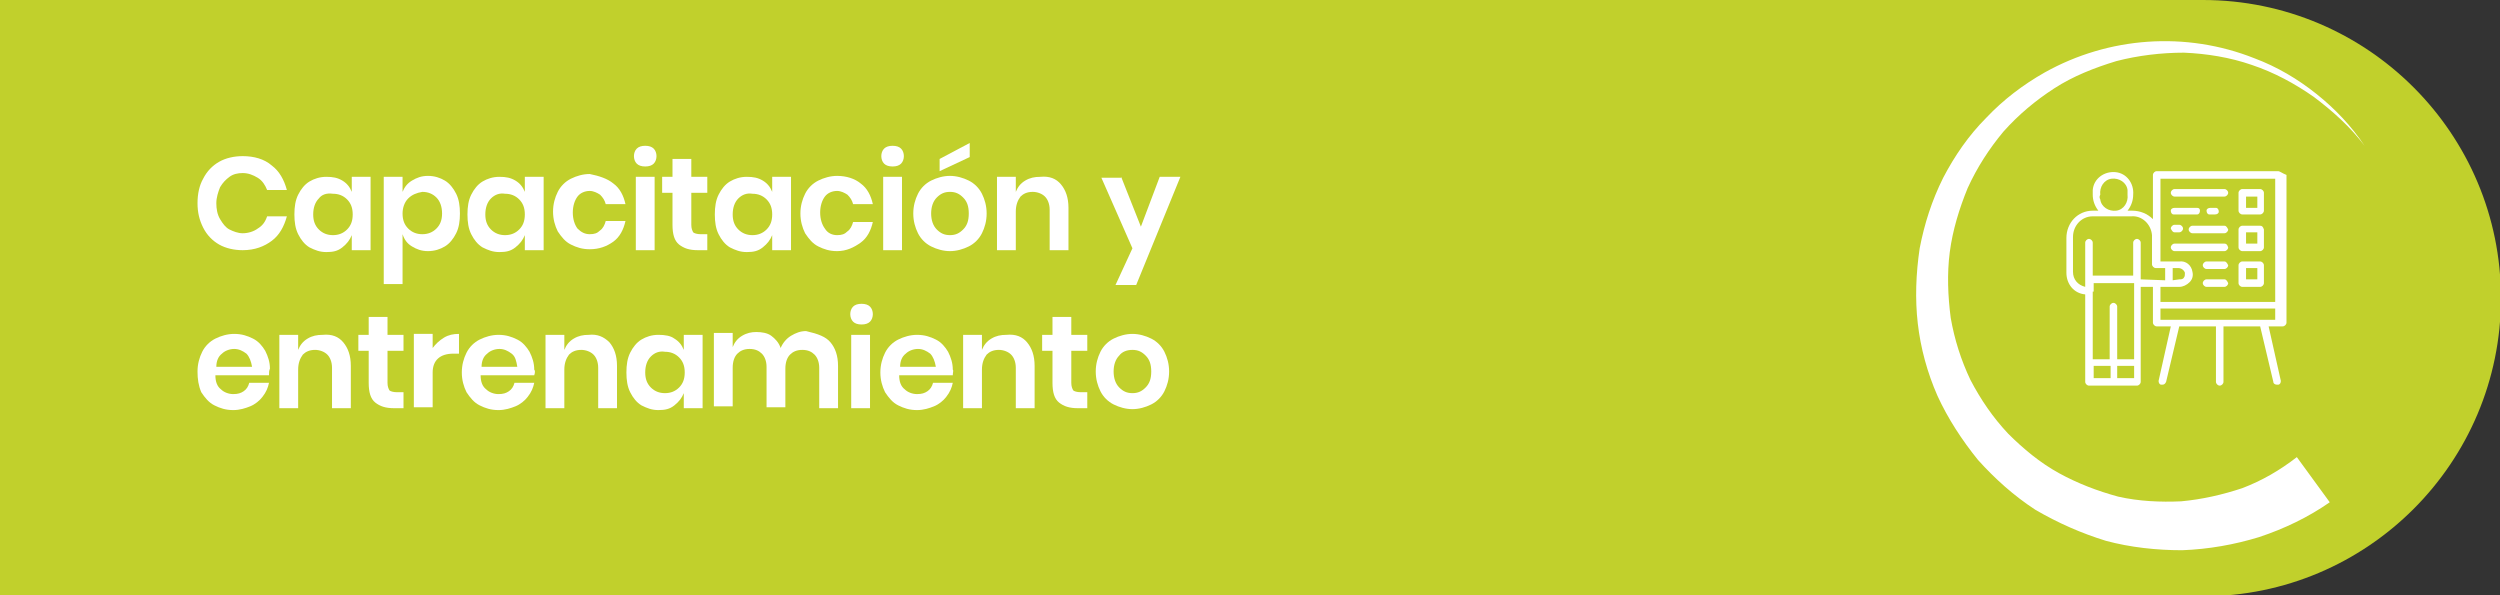 <?xml version="1.0" encoding="utf-8"?>
<!-- Generator: Adobe Illustrator 23.0.5, SVG Export Plug-In . SVG Version: 6.00 Build 0)  -->
<svg version="1.1" id="Capa_1" xmlns="http://www.w3.org/2000/svg" xmlns:xlink="http://www.w3.org/1999/xlink" x="0px" y="0px"
	 viewBox="0 0 265.8 63.3" style="enable-background:new 0 0 265.8 63.3;" xml:space="preserve">
<rect x="0" y="0" width="265.8" height="63.3" fill="#333333" stroke="none"/>
<style type="text/css">
	.st0{fill:#C1D02C;}
	.st1{enable-background:new    ;}
	.st2{fill:#FFFFFF;}
</style>
<path class="st0" d="M0,0h234.2c17.5,0,31.7,14.2,31.7,31.7l0,0c0,17.5-14.2,31.7-31.7,31.7H0l0,0V0L0,0z"/>
<g class="st1">
	<path class="st2" d="M28.9,17.6c0.8,0.6,1.3,1.5,1.6,2.6h-2.1c-0.2-0.5-0.5-1-1-1.3c-0.5-0.3-1-0.5-1.6-0.5c-0.5,0-1,0.1-1.4,0.4
		c-0.4,0.3-0.7,0.6-1,1.1C23.2,20.4,23,21,23,21.6c0,0.6,0.1,1.2,0.4,1.7s0.6,0.9,1,1.1s0.9,0.4,1.4,0.4c0.6,0,1.2-0.2,1.6-0.5
		c0.5-0.3,0.8-0.7,1-1.3h2.1c-0.3,1.1-0.8,2-1.6,2.6s-1.8,1-3.1,1c-0.9,0-1.8-0.2-2.5-0.6c-0.7-0.4-1.3-1-1.7-1.8
		c-0.4-0.8-0.6-1.6-0.6-2.6c0-1,0.2-1.9,0.6-2.6c0.4-0.8,1-1.4,1.7-1.8s1.6-0.6,2.5-0.6C27,16.6,28.1,16.9,28.9,17.6z"/>
	<path class="st2" d="M36.4,19.2c0.5,0.3,0.8,0.7,1,1.2v-1.6h2v7.8h-2V25c-0.2,0.5-0.5,0.9-1,1.3s-1,0.5-1.7,0.5s-1.2-0.2-1.8-0.5
		c-0.5-0.3-0.9-0.8-1.2-1.4c-0.3-0.6-0.4-1.3-0.4-2.1c0-0.8,0.1-1.5,0.4-2.1s0.7-1.1,1.2-1.4c0.5-0.3,1.1-0.5,1.8-0.5
		S35.9,18.9,36.4,19.2z M33.9,21.1c-0.4,0.4-0.6,1-0.6,1.7s0.2,1.2,0.6,1.6c0.4,0.4,0.9,0.6,1.5,0.6c0.6,0,1.1-0.2,1.5-0.6
		s0.6-0.9,0.6-1.6c0-0.7-0.2-1.2-0.6-1.6c-0.4-0.4-0.9-0.6-1.5-0.6C34.7,20.5,34.2,20.7,33.9,21.1z"/>
	<path class="st2" d="M47.3,19.2c0.5,0.3,0.9,0.8,1.2,1.4s0.4,1.3,0.4,2.1c0,0.8-0.1,1.5-0.4,2.1c-0.3,0.6-0.7,1.1-1.2,1.4
		c-0.5,0.3-1.1,0.5-1.8,0.5s-1.2-0.2-1.7-0.5s-0.8-0.7-1-1.3v5.3h-2V18.8h2v1.6c0.2-0.5,0.5-0.9,1-1.2c0.5-0.3,1-0.5,1.7-0.5
		S46.8,18.9,47.3,19.2z M43.4,21.1c-0.4,0.4-0.6,1-0.6,1.6c0,0.7,0.2,1.2,0.6,1.6s0.9,0.6,1.5,0.6c0.6,0,1.1-0.2,1.5-0.6
		c0.4-0.4,0.6-0.9,0.6-1.6s-0.2-1.3-0.6-1.7c-0.4-0.4-0.9-0.6-1.5-0.6C44.3,20.5,43.8,20.7,43.4,21.1z"/>
	<path class="st2" d="M54.8,19.2c0.5,0.3,0.8,0.7,1,1.2v-1.6h2v7.8h-2V25c-0.2,0.5-0.5,0.9-1,1.3s-1,0.5-1.7,0.5s-1.2-0.2-1.8-0.5
		c-0.5-0.3-0.9-0.8-1.2-1.4c-0.3-0.6-0.4-1.3-0.4-2.1c0-0.8,0.1-1.5,0.4-2.1s0.7-1.1,1.2-1.4c0.5-0.3,1.1-0.5,1.8-0.5
		S54.3,18.9,54.8,19.2z M52.2,21.1c-0.4,0.4-0.6,1-0.6,1.7s0.2,1.2,0.6,1.6c0.4,0.4,0.9,0.6,1.5,0.6c0.6,0,1.1-0.2,1.5-0.6
		s0.6-0.9,0.6-1.6c0-0.7-0.2-1.2-0.6-1.6c-0.4-0.4-0.9-0.6-1.5-0.6C53.1,20.5,52.6,20.7,52.2,21.1z"/>
	<path class="st2" d="M65.2,19.5c0.7,0.5,1.1,1.3,1.3,2.2h-2.1c-0.1-0.4-0.3-0.7-0.6-1c-0.3-0.2-0.7-0.4-1.1-0.4
		c-0.5,0-1,0.2-1.3,0.6c-0.3,0.4-0.5,1-0.5,1.7s0.2,1.3,0.5,1.7c0.4,0.4,0.8,0.6,1.3,0.6c0.5,0,0.8-0.1,1.1-0.4
		c0.3-0.2,0.5-0.6,0.6-1h2.1c-0.2,0.9-0.6,1.7-1.3,2.2s-1.5,0.8-2.5,0.8c-0.8,0-1.4-0.2-2-0.5c-0.6-0.3-1-0.8-1.4-1.4
		c-0.3-0.6-0.5-1.3-0.5-2.1c0-0.8,0.2-1.5,0.5-2.1c0.3-0.6,0.8-1.1,1.4-1.4c0.6-0.3,1.3-0.5,2-0.5C63.7,18.7,64.6,19,65.2,19.5z"/>
	<path class="st2" d="M67.7,15.8c0.2-0.2,0.5-0.3,0.9-0.3c0.4,0,0.7,0.1,0.9,0.3c0.2,0.2,0.3,0.5,0.3,0.8c0,0.3-0.1,0.6-0.3,0.8
		c-0.2,0.2-0.5,0.3-0.9,0.3c-0.4,0-0.7-0.1-0.9-0.3c-0.2-0.2-0.3-0.5-0.3-0.8C67.4,16.3,67.5,16,67.7,15.8z M69.6,18.8v7.8h-2v-7.8
		H69.6z"/>
	<path class="st2" d="M75.2,24.9v1.7h-1c-0.9,0-1.5-0.2-2-0.6c-0.5-0.4-0.7-1.1-0.7-2.1v-3.4h-1.1v-1.7h1.1v-1.9h2v1.9h1.7v1.7h-1.7
		v3.4c0,0.4,0.1,0.6,0.2,0.8c0.1,0.1,0.4,0.2,0.8,0.2H75.2z"/>
	<path class="st2" d="M81.1,19.2c0.5,0.3,0.8,0.7,1,1.2v-1.6h2v7.8h-2V25c-0.2,0.5-0.5,0.9-1,1.3s-1,0.5-1.7,0.5s-1.2-0.2-1.8-0.5
		c-0.5-0.3-0.9-0.8-1.2-1.4c-0.3-0.6-0.4-1.3-0.4-2.1c0-0.8,0.1-1.5,0.4-2.1s0.7-1.1,1.2-1.4c0.5-0.3,1.1-0.5,1.8-0.5
		S80.6,18.9,81.1,19.2z M78.5,21.1c-0.4,0.4-0.6,1-0.6,1.7s0.2,1.2,0.6,1.6c0.4,0.4,0.9,0.6,1.5,0.6c0.6,0,1.1-0.2,1.5-0.6
		s0.6-0.9,0.6-1.6c0-0.7-0.2-1.2-0.6-1.6c-0.4-0.4-0.9-0.6-1.5-0.6C79.4,20.5,78.9,20.7,78.5,21.1z"/>
	<path class="st2" d="M91.5,19.5c0.7,0.5,1.1,1.3,1.3,2.2h-2.1c-0.1-0.4-0.3-0.7-0.6-1c-0.3-0.2-0.7-0.4-1.1-0.4
		c-0.5,0-1,0.2-1.3,0.6c-0.3,0.4-0.5,1-0.5,1.7s0.2,1.3,0.5,1.7C88,24.8,88.5,25,89,25c0.5,0,0.8-0.1,1.1-0.4c0.3-0.2,0.5-0.6,0.6-1
		h2.1c-0.2,0.9-0.6,1.7-1.3,2.2S90,26.7,89,26.7c-0.8,0-1.4-0.2-2-0.5c-0.6-0.3-1-0.8-1.4-1.4c-0.3-0.6-0.5-1.3-0.5-2.1
		c0-0.8,0.2-1.5,0.5-2.1c0.3-0.6,0.8-1.1,1.4-1.4c0.6-0.3,1.3-0.5,2-0.5C90,18.7,90.9,19,91.5,19.5z"/>
	<path class="st2" d="M94,15.8c0.2-0.2,0.5-0.3,0.9-0.3c0.4,0,0.7,0.1,0.9,0.3c0.2,0.2,0.3,0.5,0.3,0.8c0,0.3-0.1,0.6-0.3,0.8
		c-0.2,0.2-0.5,0.3-0.9,0.3c-0.4,0-0.7-0.1-0.9-0.3c-0.2-0.2-0.3-0.5-0.3-0.8C93.7,16.3,93.8,16,94,15.8z M95.9,18.8v7.8h-2v-7.8
		H95.9z"/>
	<path class="st2" d="M103,19.2c0.6,0.3,1.1,0.8,1.4,1.4s0.5,1.3,0.5,2.1c0,0.8-0.2,1.5-0.5,2.1c-0.3,0.6-0.8,1.1-1.4,1.4
		c-0.6,0.3-1.3,0.5-2,0.5s-1.4-0.2-2-0.5c-0.6-0.3-1.1-0.8-1.4-1.4c-0.3-0.6-0.5-1.3-0.5-2.1c0-0.8,0.2-1.5,0.5-2.1s0.8-1.1,1.4-1.4
		s1.3-0.5,2-0.5S102.4,18.9,103,19.2z M99.6,21c-0.4,0.4-0.6,1-0.6,1.7s0.2,1.3,0.6,1.7c0.4,0.4,0.8,0.6,1.4,0.6s1-0.2,1.4-0.6
		c0.4-0.4,0.6-0.9,0.6-1.7s-0.2-1.3-0.6-1.7c-0.4-0.4-0.8-0.6-1.4-0.6S100,20.6,99.6,21z M103.1,16.7l-3.2,1.5v-1.3l3.2-1.7V16.7z"
		/>
	<path class="st2" d="M112.8,19.6c0.5,0.6,0.8,1.4,0.8,2.5v4.5h-2v-4.3c0-0.6-0.2-1.1-0.5-1.4s-0.8-0.5-1.3-0.5
		c-0.6,0-1,0.2-1.3,0.5c-0.3,0.4-0.5,0.9-0.5,1.6v4.1h-2v-7.8h2v1.6c0.2-0.5,0.5-0.9,1-1.2s1-0.4,1.6-0.4
		C111.6,18.7,112.3,19,112.8,19.6z"/>
	<path class="st2" d="M119.2,18.8l2.1,5.3l2-5.3h2.2l-4.7,11.5h-2.2l1.8-3.9l-3.3-7.5H119.2z"/>
</g>
<g class="st1">
	<path class="st2" d="M28.6,39.9h-5.7c0,0.7,0.2,1.2,0.6,1.5c0.3,0.3,0.8,0.5,1.3,0.5c0.5,0,0.8-0.1,1.1-0.3
		c0.3-0.2,0.5-0.5,0.6-0.9h2.1c-0.1,0.5-0.3,1-0.7,1.5c-0.3,0.4-0.8,0.8-1.3,1c-0.5,0.2-1.1,0.4-1.8,0.4c-0.8,0-1.4-0.2-2-0.5
		c-0.6-0.3-1-0.8-1.4-1.4C21.1,41,21,40.3,21,39.5c0-0.8,0.2-1.5,0.5-2.1c0.3-0.6,0.8-1.1,1.4-1.4c0.6-0.3,1.3-0.5,2-0.5
		c0.8,0,1.4,0.2,2,0.5c0.6,0.3,1,0.8,1.3,1.3c0.3,0.6,0.5,1.2,0.5,1.9C28.6,39.4,28.6,39.6,28.6,39.9z M26.2,37.6
		c-0.4-0.3-0.8-0.5-1.3-0.5c-0.5,0-1,0.2-1.3,0.5c-0.4,0.3-0.6,0.8-0.6,1.4h3.8C26.7,38.4,26.5,37.9,26.2,37.6z"/>
	<path class="st2" d="M36.5,36.4c0.5,0.6,0.8,1.4,0.8,2.5v4.5h-2v-4.3c0-0.6-0.2-1.1-0.5-1.4s-0.8-0.5-1.3-0.5c-0.6,0-1,0.2-1.3,0.5
		c-0.3,0.4-0.5,0.9-0.5,1.6v4.1h-2v-7.8h2v1.6c0.2-0.5,0.5-0.9,1-1.2s1-0.4,1.6-0.4C35.3,35.5,36,35.8,36.5,36.4z"/>
	<path class="st2" d="M42.9,41.7v1.7h-1c-0.9,0-1.5-0.2-2-0.6c-0.5-0.4-0.7-1.1-0.7-2.1v-3.4h-1.1v-1.7h1.1v-1.9h2v1.9h1.7v1.7h-1.7
		v3.4c0,0.4,0.1,0.6,0.2,0.8c0.1,0.1,0.4,0.2,0.8,0.2H42.9z"/>
	<path class="st2" d="M47.2,35.9c0.5-0.3,1-0.4,1.6-0.4v2.1h-0.6c-1.4,0-2.2,0.7-2.2,2v3.7h-2v-7.8h2v1.5
		C46.3,36.6,46.7,36.2,47.2,35.9z"/>
	<path class="st2" d="M56.8,39.9h-5.7c0,0.7,0.2,1.2,0.6,1.5c0.3,0.3,0.8,0.5,1.3,0.5c0.5,0,0.8-0.1,1.1-0.3
		c0.3-0.2,0.5-0.5,0.6-0.9h2.1c-0.1,0.5-0.3,1-0.7,1.5c-0.3,0.4-0.8,0.8-1.3,1c-0.5,0.2-1.1,0.4-1.8,0.4c-0.8,0-1.4-0.2-2-0.5
		c-0.6-0.3-1-0.8-1.4-1.4c-0.3-0.6-0.5-1.3-0.5-2.1c0-0.8,0.2-1.5,0.5-2.1c0.3-0.6,0.8-1.1,1.4-1.4c0.6-0.3,1.3-0.5,2-0.5
		c0.8,0,1.4,0.2,2,0.5c0.6,0.3,1,0.8,1.3,1.3c0.3,0.6,0.5,1.2,0.5,1.9C56.9,39.4,56.9,39.6,56.8,39.9z M54.4,37.6
		c-0.4-0.3-0.8-0.5-1.3-0.5c-0.5,0-1,0.2-1.3,0.5c-0.4,0.3-0.6,0.8-0.6,1.4h3.8C54.9,38.4,54.8,37.9,54.4,37.6z"/>
	<path class="st2" d="M64.8,36.4c0.5,0.6,0.8,1.4,0.8,2.5v4.5h-2v-4.3c0-0.6-0.2-1.1-0.5-1.4s-0.8-0.5-1.3-0.5c-0.6,0-1,0.2-1.3,0.5
		c-0.3,0.4-0.5,0.9-0.5,1.6v4.1h-2v-7.8h2v1.6c0.2-0.5,0.5-0.9,1-1.2s1-0.4,1.6-0.4C63.5,35.5,64.2,35.8,64.8,36.4z"/>
	<path class="st2" d="M71.7,36c0.5,0.3,0.8,0.7,1,1.2v-1.6h2v7.8h-2v-1.6c-0.2,0.5-0.5,0.9-1,1.3s-1,0.5-1.7,0.5s-1.2-0.2-1.8-0.5
		c-0.5-0.3-0.9-0.8-1.2-1.4c-0.3-0.6-0.4-1.3-0.4-2.1c0-0.8,0.1-1.5,0.4-2.1s0.7-1.1,1.2-1.4c0.5-0.3,1.1-0.5,1.8-0.5
		S71.3,35.7,71.7,36z M69.2,37.9c-0.4,0.4-0.6,1-0.6,1.7s0.2,1.2,0.6,1.6c0.4,0.4,0.9,0.6,1.5,0.6c0.6,0,1.1-0.2,1.5-0.6
		s0.6-0.9,0.6-1.6c0-0.7-0.2-1.2-0.6-1.6c-0.4-0.4-0.9-0.6-1.5-0.6C70.1,37.3,69.6,37.5,69.2,37.9z"/>
	<path class="st2" d="M88.3,36.4c0.5,0.6,0.8,1.4,0.8,2.5v4.5h-2v-4.3c0-0.6-0.2-1.1-0.5-1.4s-0.7-0.5-1.3-0.5c-0.6,0-1,0.2-1.3,0.5
		s-0.5,0.8-0.5,1.5v4.1h-2v-4.3c0-0.6-0.2-1.1-0.5-1.4c-0.3-0.3-0.7-0.5-1.3-0.5c-0.6,0-1,0.2-1.3,0.5s-0.5,0.8-0.5,1.5v4.1h-2v-7.8
		h2v1.5c0.2-0.5,0.5-0.9,1-1.2s1-0.4,1.5-0.4c0.6,0,1.2,0.1,1.6,0.4s0.8,0.7,1,1.3c0.2-0.5,0.6-1,1.1-1.3c0.5-0.3,1-0.5,1.6-0.5
		C87,35.5,87.8,35.8,88.3,36.4z"/>
	<path class="st2" d="M90.7,32.6c0.2-0.2,0.5-0.3,0.9-0.3c0.4,0,0.7,0.1,0.9,0.3c0.2,0.2,0.3,0.5,0.3,0.8c0,0.3-0.1,0.6-0.3,0.8
		c-0.2,0.2-0.5,0.3-0.9,0.3c-0.4,0-0.7-0.1-0.9-0.3c-0.2-0.2-0.3-0.5-0.3-0.8C90.4,33.1,90.5,32.8,90.7,32.6z M92.5,35.6v7.8h-2
		v-7.8H92.5z"/>
	<path class="st2" d="M101.3,39.9h-5.7c0,0.7,0.2,1.2,0.6,1.5c0.3,0.3,0.8,0.5,1.3,0.5c0.5,0,0.8-0.1,1.1-0.3
		c0.3-0.2,0.5-0.5,0.6-0.9h2.1c-0.1,0.5-0.3,1-0.7,1.5c-0.3,0.4-0.8,0.8-1.3,1c-0.5,0.2-1.1,0.4-1.8,0.4c-0.8,0-1.4-0.2-2-0.5
		c-0.6-0.3-1-0.8-1.4-1.4c-0.3-0.6-0.5-1.3-0.5-2.1c0-0.8,0.2-1.5,0.5-2.1c0.3-0.6,0.8-1.1,1.4-1.4c0.6-0.3,1.3-0.5,2-0.5
		c0.8,0,1.4,0.2,2,0.5c0.6,0.3,1,0.8,1.3,1.3c0.3,0.6,0.5,1.2,0.5,1.9C101.4,39.4,101.3,39.6,101.3,39.9z M98.9,37.6
		c-0.4-0.3-0.8-0.5-1.3-0.5c-0.5,0-1,0.2-1.3,0.5c-0.4,0.3-0.6,0.8-0.6,1.4h3.8C99.4,38.4,99.2,37.9,98.9,37.6z"/>
	<path class="st2" d="M109.2,36.4c0.5,0.6,0.8,1.4,0.8,2.5v4.5h-2v-4.3c0-0.6-0.2-1.1-0.5-1.4s-0.8-0.5-1.3-0.5
		c-0.6,0-1,0.2-1.3,0.5c-0.3,0.4-0.5,0.9-0.5,1.6v4.1h-2v-7.8h2v1.6c0.2-0.5,0.5-0.9,1-1.2s1-0.4,1.6-0.4
		C108,35.5,108.7,35.8,109.2,36.4z"/>
	<path class="st2" d="M115.6,41.7v1.7h-1c-0.9,0-1.5-0.2-2-0.6c-0.5-0.4-0.7-1.1-0.7-2.1v-3.4h-1.1v-1.7h1.1v-1.9h2v1.9h1.7v1.7
		h-1.7v3.4c0,0.4,0.1,0.6,0.2,0.8c0.1,0.1,0.4,0.2,0.8,0.2H115.6z"/>
	<path class="st2" d="M122.4,36c0.6,0.3,1.1,0.8,1.4,1.4s0.5,1.3,0.5,2.1c0,0.8-0.2,1.5-0.5,2.1c-0.3,0.6-0.8,1.1-1.4,1.4
		c-0.6,0.3-1.3,0.5-2,0.5s-1.4-0.2-2-0.5c-0.6-0.3-1.1-0.8-1.4-1.4c-0.3-0.6-0.5-1.3-0.5-2.1c0-0.8,0.2-1.5,0.5-2.1s0.8-1.1,1.4-1.4
		s1.3-0.5,2-0.5S121.8,35.7,122.4,36z M119,37.8c-0.4,0.4-0.6,1-0.6,1.7s0.2,1.3,0.6,1.7c0.4,0.4,0.8,0.6,1.4,0.6s1-0.2,1.4-0.6
		c0.4-0.4,0.6-0.9,0.6-1.7s-0.2-1.3-0.6-1.7c-0.4-0.4-0.8-0.6-1.4-0.6S119.3,37.4,119,37.8z"/>
</g>
<path class="st2" d="M242.2,18.2h-12.9c-0.2,0-0.4,0.2-0.4,0.4c0,0,0,0,0,0v4.7c-0.6-0.6-1.4-0.9-2.2-0.9h-0.5
	c0.4-0.5,0.6-1.1,0.6-1.7c0.1-1.2-0.7-2.3-1.9-2.4s-2.3,0.7-2.4,1.9c0,0.2,0,0.3,0,0.5c0,0.6,0.2,1.2,0.6,1.7h-0.6
	c-1.6,0-2.8,1.3-2.8,2.9V29c0,1.2,0.8,2.2,2,2.3v9.3c0,0.2,0.2,0.4,0.4,0.4l0,0h5.1c0.2,0,0.4-0.2,0.4-0.4l0,0V30.5h1.3v3.8
	c0,0.2,0.2,0.4,0.4,0.4l0,0h1.5l-1.3,5.8c0,0.2,0.1,0.4,0.3,0.4c0,0,0,0,0,0h0.1c0.2,0,0.3-0.1,0.4-0.3l1.4-5.9h3.9v5.9
	c0,0.2,0.2,0.4,0.4,0.4s0.4-0.2,0.4-0.4v-5.9h3.9l1.4,5.9c0,0.2,0.2,0.3,0.4,0.3h0.1c0.2,0,0.3-0.2,0.3-0.4l-1.3-5.8h1.5
	c0.2,0,0.4-0.2,0.4-0.4l0,0V18.6C242.6,18.4,242.4,18.2,242.2,18.2z M241.9,34h-12.2v-1.2h12.2V34z M226.9,40.2h-1.8v-1.3h1.8V40.2z
	 M222.6,31v-0.9h4.3v8.1h-1.8v-5.6c0-0.2-0.2-0.4-0.4-0.4s-0.4,0.2-0.4,0.4l0,0v5.6h-1.8V31z M222.6,38.9h1.8v1.3h-1.8V38.9z
	 M227.6,29.7v-3.9c0-0.2-0.2-0.4-0.4-0.4s-0.4,0.2-0.4,0.4v3.5h-4.3v-3.5c0-0.2-0.2-0.4-0.4-0.4s-0.4,0.2-0.4,0.4v4.7
	c-0.8-0.2-1.3-0.8-1.3-1.6v-3.7c0-1.2,0.9-2.2,2.1-2.2h4.1c1.1-0.1,2.1,0.8,2.2,2c0,0.1,0,0.2,0,0.2v2.9c0,0.2,0.2,0.4,0.4,0.4l0,0
	h1v1.3L227.6,29.7L227.6,29.7z M223.3,20.7c-0.1-0.8,0.4-1.6,1.2-1.7s1.6,0.4,1.7,1.2c0,0.2,0,0.4,0,0.5c0.1,0.8-0.4,1.6-1.2,1.7
	s-1.6-0.4-1.7-1.2C223.2,21,223.2,20.9,223.3,20.7z M231,29.8v-1.3h0.6c0.3,0,0.6,0.2,0.7,0.5c0,0.2,0,0.4-0.1,0.5
	c-0.1,0.2-0.3,0.2-0.5,0.2L231,29.8z M229.7,30.5h2c0.4,0,0.8-0.2,1.1-0.5c0.3-0.3,0.4-0.7,0.3-1.1c-0.1-0.7-0.7-1.2-1.4-1.1h-2V19
	h12.2v13.1h-12.2L229.7,30.5z"/>
<path class="st2" d="M236.5,20.1h-5.3c-0.2,0-0.4,0.2-0.4,0.4c0,0.2,0.2,0.4,0.4,0.4h5.3c0.2,0,0.4-0.2,0.4-0.4
	S236.7,20.1,236.5,20.1C236.5,20.1,236.5,20.1,236.5,20.1z"/>
<path class="st2" d="M235.5,22.8c0.2,0,0.4-0.1,0.4-0.3c0-0.2-0.1-0.4-0.3-0.4c0,0-0.1,0-0.1,0H235c-0.2,0-0.4,0.1-0.4,0.3
	c0,0.2,0.1,0.4,0.3,0.4c0,0,0.1,0,0.1,0H235.5z"/>
<path class="st2" d="M231.2,22.8h2.4c0.2,0,0.3-0.2,0.3-0.4c0-0.2-0.1-0.3-0.3-0.3h-2.4c-0.2,0-0.4,0.1-0.4,0.3
	c0,0.2,0.1,0.4,0.3,0.4C231.1,22.8,231.2,22.8,231.2,22.8z"/>
<path class="st2" d="M240.3,20.1h-1.9c-0.2,0-0.4,0.2-0.4,0.4c0,0,0,0,0,0v1.9c0,0.2,0.2,0.4,0.4,0.4h1.9c0.2,0,0.4-0.2,0.4-0.4
	v-1.9C240.7,20.3,240.5,20.1,240.3,20.1L240.3,20.1z M240,22.1h-1.2v-1.2h1.2V22.1z"/>
<path class="st2" d="M236.5,24h-3.4c-0.2,0-0.4,0.2-0.4,0.4s0.2,0.4,0.4,0.4c0,0,0,0,0,0h3.4c0.2,0,0.4-0.2,0.4-0.4
	C236.8,24.2,236.7,24,236.5,24z"/>
<path class="st2" d="M231.2,24.7h0.5c0.2,0,0.4-0.2,0.4-0.4s-0.2-0.4-0.4-0.4c0,0,0,0,0,0h-0.5c-0.2,0-0.4,0.2-0.4,0.4
	C230.9,24.5,231,24.7,231.2,24.7z"/>
<path class="st2" d="M236.5,25.9h-5.3c-0.2,0-0.4,0.2-0.4,0.4c0,0,0,0,0,0c0,0.2,0.2,0.4,0.4,0.4l0,0h5.3c0.2,0,0.4-0.2,0.4-0.4
	c0,0,0,0,0,0C236.8,26,236.7,25.9,236.5,25.9z"/>
<path class="st2" d="M240.3,24h-1.9c-0.2,0-0.4,0.2-0.4,0.4c0,0,0,0,0,0v1.9c0,0.2,0.2,0.4,0.4,0.4l0,0h1.9c0.2,0,0.4-0.2,0.4-0.4
	c0,0,0,0,0,0v-1.9C240.6,24.1,240.5,24,240.3,24z M240,25.9h-1.2v-1.2h1.2V25.9z"/>
<path class="st2" d="M236.5,29.7h-1.9c-0.2,0-0.4,0.2-0.4,0.4c0,0.2,0.2,0.4,0.4,0.4h1.9c0.2,0,0.4-0.2,0.4-0.4
	C236.8,29.9,236.7,29.7,236.5,29.7z"/>
<path class="st2" d="M236.5,27.8h-1.9c-0.2,0-0.4,0.2-0.4,0.4c0,0.2,0.2,0.4,0.4,0.4h1.9c0.2,0,0.4-0.2,0.4-0.4
	C236.8,28,236.7,27.8,236.5,27.8z"/>
<path class="st2" d="M240.3,27.8h-1.9c-0.2,0-0.4,0.2-0.4,0.4c0,0,0,0,0,0v1.9c0,0.2,0.2,0.4,0.4,0.4l0,0h1.9c0.2,0,0.4-0.2,0.4-0.4
	c0,0,0,0,0,0v-1.9C240.7,28,240.5,27.8,240.3,27.8L240.3,27.8z M240,29.7h-1.2v-1.2h1.2V29.7z"/>
<path class="st2" d="M247.7,53.4c-2.3,1.6-4.8,2.8-7.5,3.7c-2.6,0.8-5.4,1.3-8.2,1.4c-2.7,0-5.5-0.3-8.1-1c-2.6-0.8-5.1-1.9-7.5-3.3
	c-2.3-1.5-4.3-3.3-6.1-5.3c-1.7-2.1-3.2-4.4-4.3-6.8c-1.1-2.5-1.8-5.1-2.1-7.7c-0.3-2.6-0.2-5.3,0.2-8c0.5-2.6,1.3-5.1,2.5-7.5
	c1.2-2.3,2.7-4.5,4.6-6.4c1.8-1.9,3.9-3.5,6.2-4.8c6.8-3.8,15-4.4,22.3-1.5c2.4,0.9,4.6,2.2,6.6,3.8c2,1.6,3.7,3.4,5.1,5.5
	c-1.5-2-3.4-3.7-5.4-5.2c-2-1.4-4.2-2.6-6.6-3.4c-2.3-0.8-4.8-1.2-7.2-1.3c-2.4,0-4.9,0.3-7.2,0.9c-2.3,0.7-4.6,1.6-6.6,2.9
	c-2,1.3-3.8,2.8-5.4,4.6c-1.5,1.8-2.8,3.8-3.8,6c-0.9,2.2-1.6,4.5-1.9,6.8c-0.3,2.3-0.2,4.7,0.1,7c0.4,2.3,1.1,4.5,2.1,6.6
	c1.1,2.1,2.4,4,4,5.7c1.6,1.6,3.4,3.1,5.4,4.2c2,1.1,4.1,1.9,6.3,2.5c2.2,0.5,4.5,0.6,6.7,0.5c2.2-0.2,4.4-0.7,6.5-1.4
	c2.1-0.8,4-1.9,5.8-3.3L247.7,53.4z"/>
</svg>
